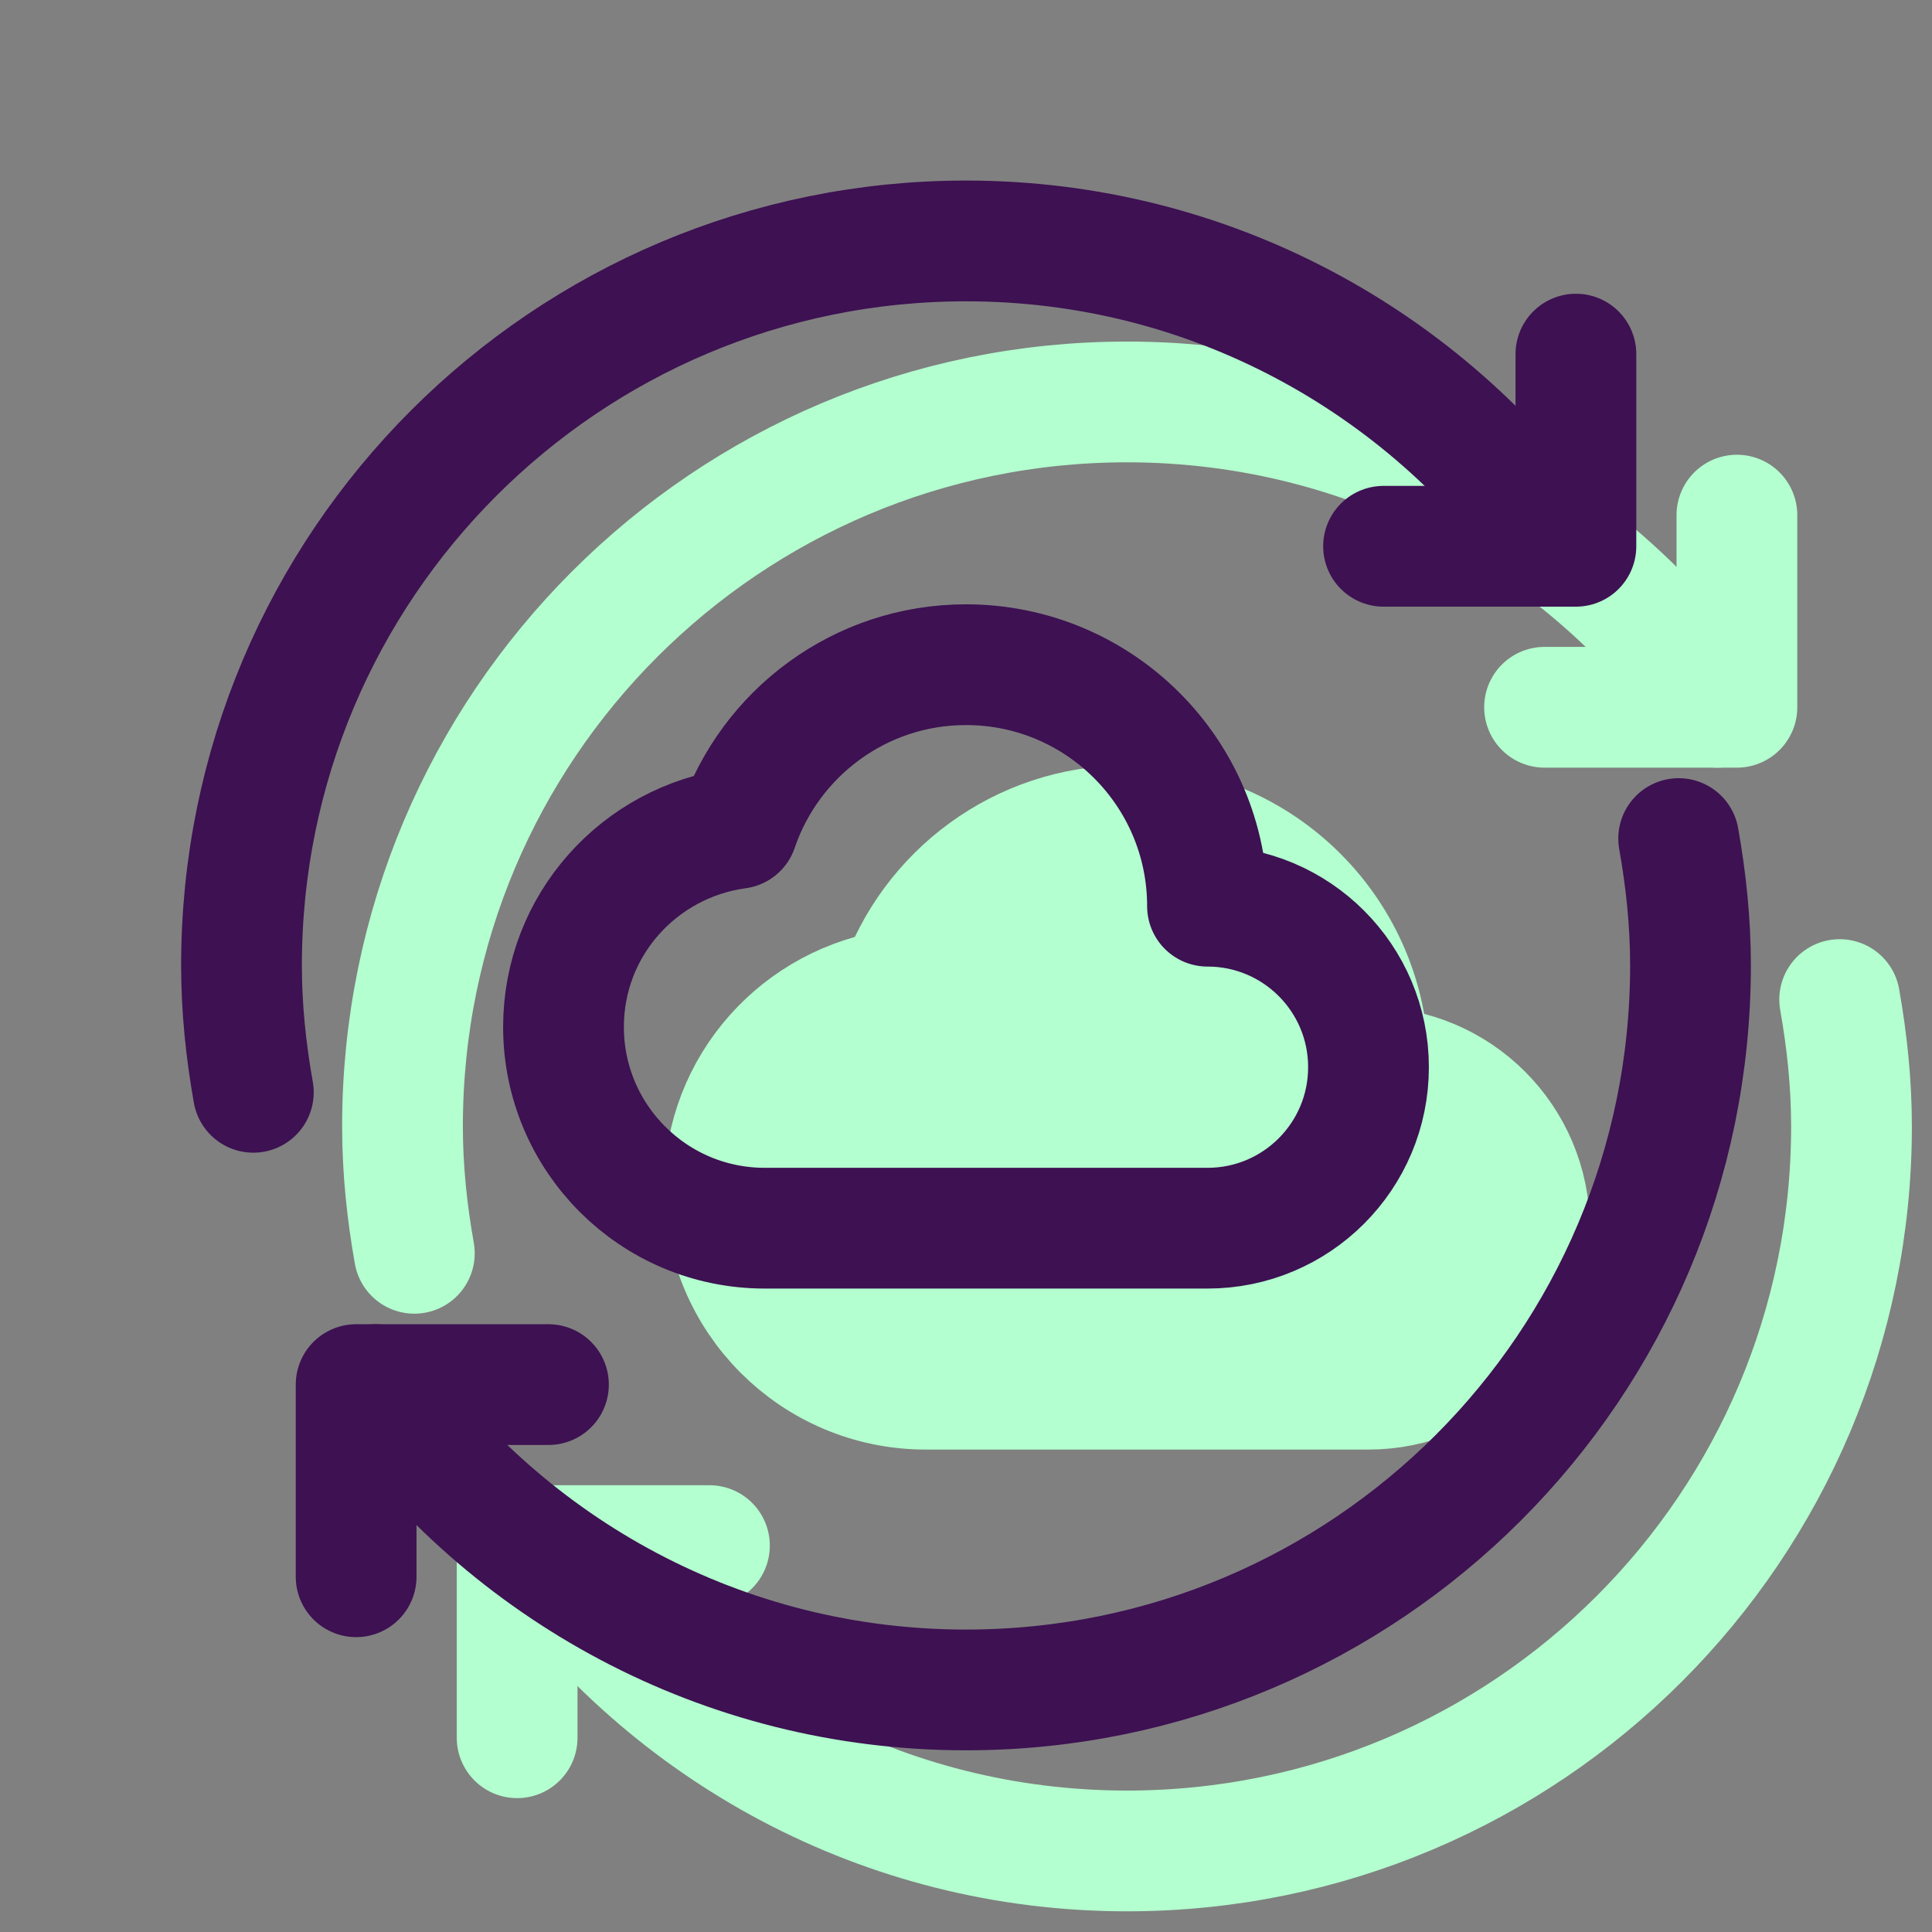 <svg width="48" height="48" viewBox="0 0 48 48" fill="none" xmlns="http://www.w3.org/2000/svg">
<rect x="0" y="0" width="48" height="48" fill="#808080" stroke="none"/>
<g clip-path="url(#clip0_525_23582)">
<path d="M42.664 17.572C39.402 12.986 34.056 9.986 28 9.986C18.058 9.986 10 18.044 10 27.986C10 29.064 10.112 30.114 10.294 31.138" stroke="#B3FFCF" stroke-width="3" stroke-linecap="round" stroke-linejoin="round"/>
<path d="M12.848 43.174V38.4H17.626" stroke="#B3FFCF" stroke-width="3" stroke-linecap="round" stroke-linejoin="round"/>
<path d="M13.336 38.4C16.598 42.986 21.944 45.986 28 45.986C37.942 45.986 46 37.928 46 27.986C46 26.908 45.888 25.858 45.706 24.834" stroke="#B3FFCF" stroke-width="3" stroke-linecap="round" stroke-linejoin="round"/>
<path d="M43.153 12.798V17.572H38.374" stroke="#B3FFCF" stroke-width="3" stroke-linecap="round" stroke-linejoin="round"/>
<path d="M22.324 24.582C19.884 24.914 18 26.984 18 29.514C18 32.276 20.24 34.514 23 34.514H34C36.21 34.514 38 32.724 38 30.514C38 28.304 36.21 26.514 34 26.514C34 23.2 31.314 20.514 28 20.514C25.364 20.514 23.128 22.218 22.324 24.582Z" fill="#B3FFCF" stroke="#B3FFCF" stroke-width="3" stroke-linecap="round" stroke-linejoin="round"/>
<path d="M38.664 13.572C35.402 8.986 30.056 5.986 24 5.986C14.058 5.986 6 14.044 6 23.986C6 25.064 6.112 26.114 6.294 27.138" stroke="#3D1152" stroke-width="3" stroke-linecap="round" stroke-linejoin="round"/>
<path d="M8.848 39.174V34.4H13.626" stroke="#3D1152" stroke-width="3" stroke-linecap="round" stroke-linejoin="round"/>
<path d="M9.336 34.4C12.598 38.986 17.944 41.986 24 41.986C33.942 41.986 42 33.928 42 23.986C42 22.908 41.888 21.858 41.706 20.834" stroke="#3D1152" stroke-width="3" stroke-linecap="round" stroke-linejoin="round"/>
<path d="M39.153 8.798V13.572H34.374" stroke="#3D1152" stroke-width="3" stroke-linecap="round" stroke-linejoin="round"/>
<path d="M18.324 20.582C15.884 20.914 14 22.984 14 25.514C14 28.276 16.24 30.514 19 30.514H30C32.21 30.514 34 28.724 34 26.514C34 24.304 32.21 22.514 30 22.514C30 19.2 27.314 16.514 24 16.514C21.364 16.514 19.128 18.218 18.324 20.582V20.582Z" stroke="#3D1152" stroke-width="3" stroke-linecap="round" stroke-linejoin="round"/>
</g>
<defs>
<clipPath id="clip0_525_23582">
<rect width="48" height="48" fill="white"/>
</clipPath>
</defs>
</svg>
